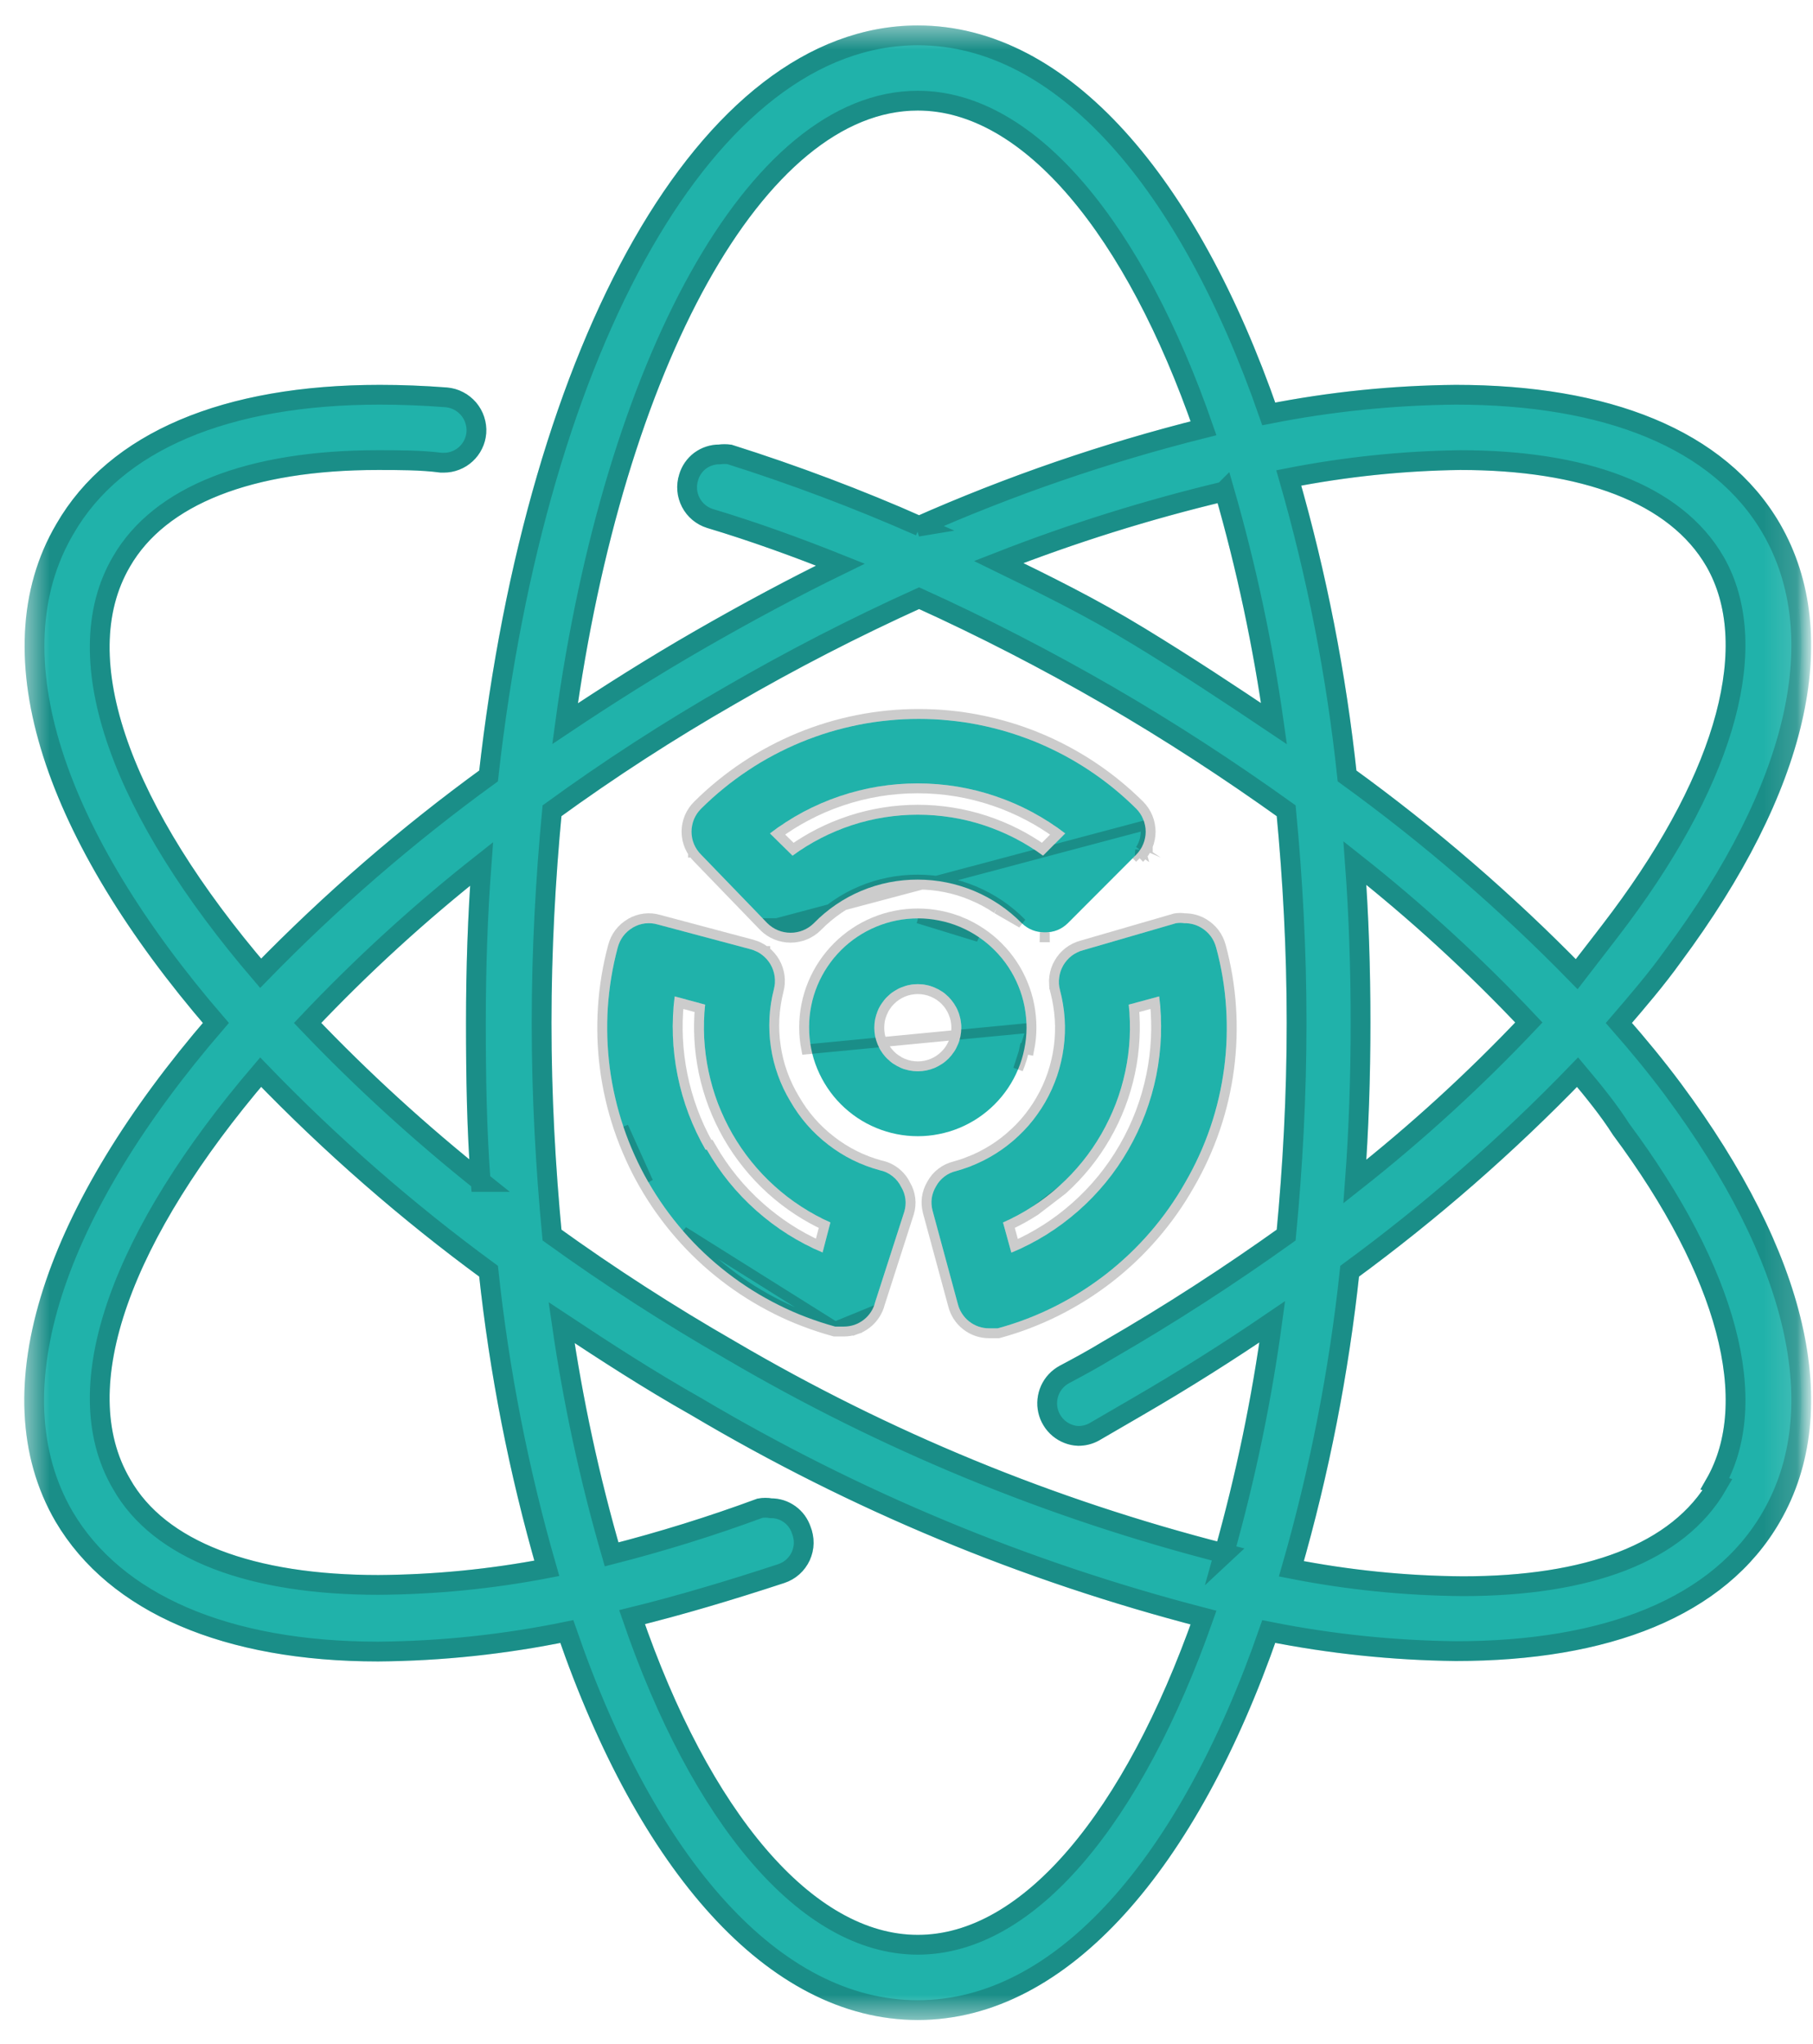 <svg width="55" height="62" viewBox="0 0 55 62" fill="none" xmlns="http://www.w3.org/2000/svg">
<path d="M31.142 31.172C31.142 30.955 31.121 30.74 31.08 30.527C31.039 30.313 30.977 30.107 30.894 29.905C30.812 29.705 30.711 29.514 30.592 29.333C30.471 29.151 30.335 28.984 30.183 28.831C30.03 28.676 29.864 28.538 29.684 28.418C29.505 28.297 29.314 28.194 29.114 28.11C28.914 28.026 28.708 27.963 28.495 27.921C28.283 27.878 28.068 27.855 27.852 27.855C27.635 27.855 27.42 27.875 27.207 27.917C26.994 27.959 26.788 28.021 26.588 28.104C26.387 28.186 26.196 28.288 26.016 28.408C25.836 28.528 25.669 28.664 25.515 28.818C25.362 28.971 25.224 29.138 25.104 29.318C24.983 29.498 24.881 29.688 24.797 29.89C24.714 30.09 24.651 30.296 24.609 30.509C24.566 30.722 24.545 30.937 24.545 31.154C24.544 31.371 24.565 31.586 24.607 31.799C24.648 32.012 24.711 32.219 24.794 32.419C24.877 32.62 24.979 32.811 25.099 32.991C25.219 33.172 25.355 33.339 25.509 33.493C25.662 33.646 25.829 33.783 26.009 33.905C26.189 34.025 26.379 34.127 26.58 34.21C26.78 34.293 26.986 34.356 27.198 34.398C27.412 34.441 27.626 34.462 27.843 34.462C28.059 34.462 28.273 34.441 28.484 34.398C28.697 34.357 28.902 34.294 29.102 34.212C29.301 34.129 29.492 34.028 29.671 33.908C29.851 33.788 30.017 33.652 30.17 33.499C30.323 33.347 30.46 33.18 30.581 33C30.701 32.821 30.803 32.632 30.886 32.432C30.97 32.232 31.033 32.027 31.075 31.814C31.119 31.602 31.141 31.388 31.142 31.172ZM27.843 29.85C27.929 29.85 28.015 29.858 28.1 29.876C28.186 29.892 28.267 29.918 28.347 29.951C28.427 29.984 28.503 30.025 28.576 30.073C28.648 30.121 28.714 30.176 28.776 30.237C28.837 30.299 28.891 30.366 28.94 30.438C28.988 30.51 29.028 30.585 29.061 30.666C29.095 30.746 29.119 30.829 29.137 30.914C29.153 30.999 29.162 31.085 29.162 31.172C29.162 31.258 29.153 31.345 29.137 31.429C29.119 31.515 29.095 31.598 29.061 31.677C29.028 31.757 28.988 31.834 28.94 31.905C28.891 31.978 28.837 32.044 28.776 32.106C28.714 32.167 28.648 32.222 28.576 32.27C28.503 32.318 28.427 32.359 28.347 32.393C28.267 32.426 28.186 32.45 28.1 32.468C28.015 32.484 27.929 32.493 27.843 32.493C27.756 32.493 27.67 32.484 27.585 32.468C27.501 32.45 27.418 32.426 27.338 32.393C27.258 32.359 27.182 32.318 27.11 32.27C27.037 32.222 26.971 32.167 26.91 32.106C26.848 32.044 26.794 31.978 26.746 31.905C26.697 31.834 26.657 31.757 26.624 31.677C26.591 31.598 26.566 31.515 26.548 31.429C26.532 31.345 26.524 31.258 26.524 31.172C26.524 31.085 26.532 30.999 26.548 30.914C26.566 30.829 26.591 30.746 26.624 30.666C26.657 30.585 26.697 30.51 26.746 30.438C26.794 30.366 26.848 30.299 26.91 30.237C26.971 30.176 27.037 30.121 27.11 30.073C27.182 30.025 27.258 29.984 27.338 29.951C27.418 29.918 27.501 29.892 27.585 29.876C27.67 29.858 27.756 29.85 27.843 29.85Z" fill="#20B2AA"/>
<path d="M31.291 31.172V31.172C31.291 31.398 31.267 31.622 31.222 31.844C31.222 31.844 31.222 31.844 31.222 31.844L31.075 31.814C31.033 32.027 30.97 32.232 30.886 32.432L31.291 31.172ZM31.291 31.172C31.291 30.946 31.27 30.721 31.227 30.498C31.184 30.275 31.12 30.059 31.033 29.848C30.948 29.639 30.842 29.439 30.717 29.25L30.717 29.25C30.591 29.061 30.449 28.886 30.289 28.725C30.13 28.564 29.956 28.42 29.767 28.294C29.58 28.167 29.381 28.059 29.172 27.972L29.114 28.11M31.291 31.172L24.46 31.828C24.416 31.606 24.394 31.381 24.395 31.154M24.395 31.154C24.395 30.927 24.417 30.703 24.462 30.48C24.506 30.257 24.572 30.041 24.659 29.832C24.746 29.622 24.853 29.423 24.979 29.235C25.105 29.046 25.249 28.872 25.409 28.712C25.57 28.551 25.745 28.409 25.933 28.283C26.121 28.157 26.32 28.051 26.531 27.965C26.74 27.879 26.955 27.813 27.179 27.77C27.401 27.726 27.626 27.705 27.852 27.706M24.395 31.154C24.395 31.154 24.395 31.154 24.395 31.154L24.545 31.154H24.395C24.395 31.154 24.395 31.154 24.395 31.154ZM27.852 27.706C28.078 27.706 28.303 27.729 28.525 27.774C28.747 27.818 28.963 27.884 29.172 27.972L29.114 28.11M27.852 27.706C27.852 27.706 27.852 27.706 27.852 27.706L27.852 27.855M27.852 27.706C27.852 27.706 27.852 27.706 27.852 27.706V27.855M29.114 28.11C29.314 28.194 29.505 28.297 29.684 28.418L27.852 27.855M29.114 28.11C28.914 28.026 28.708 27.963 28.495 27.921C28.283 27.878 28.068 27.855 27.852 27.855M28.07 30.023L28.07 30.023L28.072 30.023C28.146 30.038 28.218 30.06 28.29 30.09C28.361 30.119 28.428 30.155 28.493 30.197C28.556 30.24 28.615 30.289 28.67 30.343C28.724 30.397 28.772 30.456 28.815 30.521C28.858 30.586 28.894 30.652 28.923 30.723L28.923 30.724C28.952 30.794 28.974 30.867 28.99 30.943C29.004 31.019 29.012 31.095 29.012 31.172C29.012 31.248 29.004 31.325 28.99 31.4C28.974 31.476 28.952 31.55 28.923 31.62C28.893 31.691 28.858 31.759 28.816 31.822C28.772 31.887 28.724 31.945 28.669 32C28.614 32.055 28.556 32.103 28.493 32.145C28.428 32.188 28.36 32.225 28.29 32.254C28.219 32.283 28.147 32.305 28.071 32.321C27.996 32.335 27.919 32.343 27.843 32.343C27.766 32.343 27.689 32.335 27.615 32.321C27.539 32.305 27.466 32.283 27.395 32.254C27.325 32.225 27.257 32.188 27.193 32.145L27.192 32.145C27.129 32.103 27.071 32.055 27.016 32C26.961 31.945 26.913 31.887 26.871 31.823L26.871 31.823L26.87 31.821C26.828 31.758 26.792 31.691 26.762 31.62C26.733 31.55 26.711 31.476 26.695 31.4C26.681 31.325 26.674 31.248 26.674 31.172C26.674 31.095 26.681 31.019 26.695 30.943C26.711 30.867 26.733 30.794 26.762 30.724L26.763 30.723C26.792 30.652 26.827 30.585 26.871 30.521L26.871 30.521C26.913 30.457 26.961 30.398 27.015 30.344C27.071 30.289 27.13 30.24 27.194 30.197C27.257 30.155 27.324 30.119 27.395 30.09C27.467 30.06 27.54 30.038 27.614 30.023L27.614 30.023L27.616 30.023C27.69 30.008 27.766 30 27.843 30C27.919 30 27.996 30.008 28.07 30.023Z" stroke="black" stroke-opacity="0.2" stroke-width="0.3"/>
<mask id="mask0_76_178" style="mask-type:luminance" maskUnits="userSpaceOnUse" x="0" y="0" width="55" height="62">
<path d="M1 0.85H0.85V1V61V61.15H1H54.65H54.8V61V1V0.85H54.65H1Z" fill="white"/>
<path d="M1 0.85H0.85V1V61V61.15H1H54.65H54.8V61V1V0.85H54.65H1Z" stroke="white" stroke-width="0.3"/>
</mask>
<g mask="url(#mask0_76_178)">
<mask id="path-4-outside-1_76_178" maskUnits="userSpaceOnUse" x="0.037" y="0.072" width="55" height="62" fill="black">
<rect fill="white" x="0.037" y="0.072" width="55" height="62"/>
<path d="M49.111 31.027C49.691 30.352 50.246 29.705 50.748 29.005C54.547 23.891 55.615 19.293 53.742 16.042C52.158 13.307 48.715 11.973 44.163 11.973C42.254 11.991 40.364 12.184 38.49 12.554C36.049 5.524 32.223 1.072 27.843 1.072C21.483 1.072 16.285 10.453 14.821 23.535C12.346 25.333 10.042 27.328 7.907 29.52C3.751 24.671 1.943 20.007 3.685 17.033C4.846 15.025 7.577 13.955 11.469 13.955C12.076 13.955 12.788 13.955 13.382 14.034H13.461C13.586 14.035 13.707 14.012 13.822 13.967C13.939 13.922 14.043 13.857 14.135 13.772C14.226 13.687 14.3 13.589 14.354 13.477C14.409 13.365 14.441 13.247 14.451 13.122C14.456 13.058 14.454 12.992 14.446 12.928C14.437 12.864 14.424 12.8 14.403 12.738C14.383 12.676 14.357 12.617 14.325 12.56C14.293 12.504 14.256 12.45 14.214 12.4C14.172 12.352 14.125 12.307 14.074 12.266C14.024 12.225 13.97 12.19 13.912 12.161C13.854 12.13 13.794 12.106 13.732 12.088C13.669 12.07 13.605 12.058 13.54 12.052C12.845 11.999 12.173 11.973 11.522 11.973C6.851 11.973 3.5 13.387 1.97 16.042C-0.273 19.848 1.692 25.398 6.548 31.027C1.692 36.655 -0.273 42.192 1.943 45.997C3.5 48.64 6.878 50.093 11.469 50.093C13.398 50.078 15.306 49.874 17.195 49.486C19.636 56.568 23.476 60.968 27.843 60.968C32.21 60.968 36.049 56.514 38.49 49.486C40.363 49.86 42.254 50.057 44.163 50.08C48.715 50.08 52.158 48.758 53.742 45.997C55.615 42.746 54.547 38.148 50.748 33.035C50.246 32.361 49.691 31.687 49.111 31.027ZM18.554 47.146C17.885 44.839 17.38 42.495 17.037 40.117C18.357 40.99 19.676 41.848 21.127 42.667C25.954 45.527 31.082 47.658 36.511 49.063C34.387 55.088 31.233 58.986 27.843 58.986C24.452 58.986 21.246 55.088 19.174 49.049C20.625 48.692 22.13 48.244 23.7 47.728C23.764 47.707 23.827 47.679 23.886 47.645C23.944 47.611 24 47.572 24.051 47.526C24.102 47.481 24.148 47.43 24.188 47.375C24.228 47.321 24.263 47.262 24.292 47.2C24.32 47.138 24.341 47.074 24.357 47.007C24.373 46.94 24.381 46.873 24.382 46.805C24.383 46.736 24.377 46.669 24.364 46.602C24.352 46.535 24.333 46.47 24.307 46.406C24.274 46.31 24.228 46.22 24.168 46.138C24.107 46.056 24.035 45.985 23.953 45.926C23.869 45.866 23.779 45.821 23.683 45.79C23.585 45.76 23.485 45.745 23.383 45.746C23.273 45.726 23.163 45.726 23.054 45.746C21.578 46.291 20.078 46.757 18.554 47.146ZM44.295 13.955C48.029 13.955 50.827 14.959 52.027 17.033C53.452 19.518 52.409 23.455 49.151 27.829C48.728 28.397 48.267 28.978 47.831 29.547C45.68 27.345 43.357 25.34 40.865 23.535C40.539 20.47 39.949 17.458 39.097 14.496C40.814 14.16 42.547 13.979 44.295 13.955ZM41.103 26.177C42.98 27.66 44.739 29.272 46.38 31.013C44.738 32.749 42.979 34.357 41.103 35.836C41.221 34.264 41.274 32.652 41.274 31.013C41.274 29.375 41.221 27.763 41.103 26.177ZM37.145 47.12C31.858 45.768 26.863 43.711 22.156 40.949C20.294 39.88 18.49 38.717 16.746 37.461C16.549 35.386 16.43 33.233 16.43 31.027C16.43 28.82 16.549 26.666 16.746 24.591C18.486 23.327 20.29 22.159 22.156 21.09C24.015 20.011 25.924 19.029 27.882 18.143C29.809 19.016 31.734 20.007 33.609 21.09C35.482 22.173 37.303 23.363 39.018 24.591C39.216 26.666 39.334 28.82 39.334 31.027C39.334 33.233 39.216 35.386 39.018 37.461C37.316 38.677 35.508 39.853 33.609 40.949C33.173 41.214 32.737 41.452 32.289 41.689C32.194 41.741 32.108 41.806 32.035 41.885C31.96 41.964 31.902 42.053 31.857 42.151C31.812 42.251 31.784 42.354 31.773 42.461C31.762 42.57 31.768 42.676 31.792 42.782C31.816 42.888 31.856 42.987 31.913 43.079C31.969 43.172 32.039 43.253 32.121 43.322C32.205 43.392 32.297 43.447 32.398 43.486C32.498 43.526 32.603 43.548 32.712 43.552C32.88 43.552 33.038 43.513 33.186 43.434L34.506 42.667C35.918 41.848 37.276 40.99 38.596 40.091C38.272 42.472 37.783 44.82 37.131 47.133L37.145 47.12ZM37.145 14.892C37.811 17.21 38.312 19.562 38.648 21.949C37.329 21.064 36.01 20.191 34.558 19.306C33.107 18.421 31.734 17.747 30.297 17.047C32.526 16.175 34.803 15.461 37.131 14.906L37.145 14.892ZM27.909 15.963C26.022 15.131 24.095 14.404 22.13 13.783C22.029 13.77 21.928 13.77 21.827 13.783C21.721 13.782 21.618 13.798 21.517 13.831C21.417 13.863 21.325 13.912 21.239 13.974C21.155 14.038 21.083 14.113 21.023 14.2C20.963 14.287 20.919 14.381 20.89 14.483C20.87 14.545 20.857 14.608 20.85 14.674C20.843 14.738 20.842 14.802 20.848 14.868C20.853 14.932 20.865 14.995 20.884 15.058C20.902 15.12 20.926 15.181 20.956 15.238C20.986 15.296 21.021 15.35 21.062 15.401C21.103 15.451 21.148 15.498 21.198 15.54C21.248 15.581 21.301 15.618 21.358 15.649C21.415 15.68 21.474 15.706 21.536 15.725C22.855 16.121 24.175 16.598 25.494 17.126C24.082 17.813 22.658 18.579 21.233 19.398C19.807 20.218 18.449 21.077 17.142 21.949C18.621 11.074 22.934 3.053 27.843 3.053C31.26 3.053 34.44 7.018 36.511 12.99C33.531 13.736 30.638 14.732 27.83 15.976L27.909 15.963ZM52.106 45.032C50.906 47.12 48.148 48.111 44.375 48.111C42.626 48.098 40.892 47.921 39.176 47.583C40.027 44.626 40.616 41.617 40.944 38.557C43.42 36.741 45.724 34.728 47.858 32.519C48.346 33.101 48.808 33.669 49.177 34.25C52.409 38.598 53.452 42.522 52.027 45.006L52.106 45.032ZM3.685 45.006C1.943 42.033 3.751 37.382 7.907 32.519C10.04 34.729 12.344 36.742 14.821 38.557C15.148 41.613 15.737 44.617 16.588 47.569C14.902 47.893 13.199 48.06 11.482 48.072C7.643 48.072 4.833 47.041 3.685 45.006ZM14.609 35.85C12.74 34.362 10.98 32.755 9.331 31.027C10.974 29.29 12.733 27.683 14.609 26.204C14.491 27.763 14.437 29.375 14.437 31.027C14.437 32.678 14.464 34.277 14.583 35.85H14.609Z"/>
</mask>
<path d="M49.111 31.027C49.691 30.352 50.246 29.705 50.748 29.005C54.547 23.891 55.615 19.293 53.742 16.042C52.158 13.307 48.715 11.973 44.163 11.973C42.254 11.991 40.364 12.184 38.49 12.554C36.049 5.524 32.223 1.072 27.843 1.072C21.483 1.072 16.285 10.453 14.821 23.535C12.346 25.333 10.042 27.328 7.907 29.52C3.751 24.671 1.943 20.007 3.685 17.033C4.846 15.025 7.577 13.955 11.469 13.955C12.076 13.955 12.788 13.955 13.382 14.034H13.461C13.586 14.035 13.707 14.012 13.822 13.967C13.939 13.922 14.043 13.857 14.135 13.772C14.226 13.687 14.3 13.589 14.354 13.477C14.409 13.365 14.441 13.247 14.451 13.122C14.456 13.058 14.454 12.992 14.446 12.928C14.437 12.864 14.424 12.8 14.403 12.738C14.383 12.676 14.357 12.617 14.325 12.56C14.293 12.504 14.256 12.45 14.214 12.4C14.172 12.352 14.125 12.307 14.074 12.266C14.024 12.225 13.97 12.19 13.912 12.161C13.854 12.13 13.794 12.106 13.732 12.088C13.669 12.07 13.605 12.058 13.54 12.052C12.845 11.999 12.173 11.973 11.522 11.973C6.851 11.973 3.5 13.387 1.97 16.042C-0.273 19.848 1.692 25.398 6.548 31.027C1.692 36.655 -0.273 42.192 1.943 45.997C3.5 48.64 6.878 50.093 11.469 50.093C13.398 50.078 15.306 49.874 17.195 49.486C19.636 56.568 23.476 60.968 27.843 60.968C32.21 60.968 36.049 56.514 38.49 49.486C40.363 49.86 42.254 50.057 44.163 50.08C48.715 50.08 52.158 48.758 53.742 45.997C55.615 42.746 54.547 38.148 50.748 33.035C50.246 32.361 49.691 31.687 49.111 31.027ZM18.554 47.146C17.885 44.839 17.38 42.495 17.037 40.117C18.357 40.99 19.676 41.848 21.127 42.667C25.954 45.527 31.082 47.658 36.511 49.063C34.387 55.088 31.233 58.986 27.843 58.986C24.452 58.986 21.246 55.088 19.174 49.049C20.625 48.692 22.13 48.244 23.7 47.728C23.764 47.707 23.827 47.679 23.886 47.645C23.944 47.611 24 47.572 24.051 47.526C24.102 47.481 24.148 47.43 24.188 47.375C24.228 47.321 24.263 47.262 24.292 47.2C24.32 47.138 24.341 47.074 24.357 47.007C24.373 46.94 24.381 46.873 24.382 46.805C24.383 46.736 24.377 46.669 24.364 46.602C24.352 46.535 24.333 46.47 24.307 46.406C24.274 46.31 24.228 46.22 24.168 46.138C24.107 46.056 24.035 45.985 23.953 45.926C23.869 45.866 23.779 45.821 23.683 45.79C23.585 45.76 23.485 45.745 23.383 45.746C23.273 45.726 23.163 45.726 23.054 45.746C21.578 46.291 20.078 46.757 18.554 47.146ZM44.295 13.955C48.029 13.955 50.827 14.959 52.027 17.033C53.452 19.518 52.409 23.455 49.151 27.829C48.728 28.397 48.267 28.978 47.831 29.547C45.68 27.345 43.357 25.34 40.865 23.535C40.539 20.47 39.949 17.458 39.097 14.496C40.814 14.16 42.547 13.979 44.295 13.955ZM41.103 26.177C42.98 27.66 44.739 29.272 46.38 31.013C44.738 32.749 42.979 34.357 41.103 35.836C41.221 34.264 41.274 32.652 41.274 31.013C41.274 29.375 41.221 27.763 41.103 26.177ZM37.145 47.12C31.858 45.768 26.863 43.711 22.156 40.949C20.294 39.88 18.49 38.717 16.746 37.461C16.549 35.386 16.43 33.233 16.43 31.027C16.43 28.82 16.549 26.666 16.746 24.591C18.486 23.327 20.29 22.159 22.156 21.09C24.015 20.011 25.924 19.029 27.882 18.143C29.809 19.016 31.734 20.007 33.609 21.09C35.482 22.173 37.303 23.363 39.018 24.591C39.216 26.666 39.334 28.82 39.334 31.027C39.334 33.233 39.216 35.386 39.018 37.461C37.316 38.677 35.508 39.853 33.609 40.949C33.173 41.214 32.737 41.452 32.289 41.689C32.194 41.741 32.108 41.806 32.035 41.885C31.96 41.964 31.902 42.053 31.857 42.151C31.812 42.251 31.784 42.354 31.773 42.461C31.762 42.57 31.768 42.676 31.792 42.782C31.816 42.888 31.856 42.987 31.913 43.079C31.969 43.172 32.039 43.253 32.121 43.322C32.205 43.392 32.297 43.447 32.398 43.486C32.498 43.526 32.603 43.548 32.712 43.552C32.88 43.552 33.038 43.513 33.186 43.434L34.506 42.667C35.918 41.848 37.276 40.99 38.596 40.091C38.272 42.472 37.783 44.82 37.131 47.133L37.145 47.12ZM37.145 14.892C37.811 17.21 38.312 19.562 38.648 21.949C37.329 21.064 36.01 20.191 34.558 19.306C33.107 18.421 31.734 17.747 30.297 17.047C32.526 16.175 34.803 15.461 37.131 14.906L37.145 14.892ZM27.909 15.963C26.022 15.131 24.095 14.404 22.13 13.783C22.029 13.77 21.928 13.77 21.827 13.783C21.721 13.782 21.618 13.798 21.517 13.831C21.417 13.863 21.325 13.912 21.239 13.974C21.155 14.038 21.083 14.113 21.023 14.2C20.963 14.287 20.919 14.381 20.89 14.483C20.87 14.545 20.857 14.608 20.85 14.674C20.843 14.738 20.842 14.802 20.848 14.868C20.853 14.932 20.865 14.995 20.884 15.058C20.902 15.12 20.926 15.181 20.956 15.238C20.986 15.296 21.021 15.35 21.062 15.401C21.103 15.451 21.148 15.498 21.198 15.54C21.248 15.581 21.301 15.618 21.358 15.649C21.415 15.68 21.474 15.706 21.536 15.725C22.855 16.121 24.175 16.598 25.494 17.126C24.082 17.813 22.658 18.579 21.233 19.398C19.807 20.218 18.449 21.077 17.142 21.949C18.621 11.074 22.934 3.053 27.843 3.053C31.26 3.053 34.44 7.018 36.511 12.99C33.531 13.736 30.638 14.732 27.83 15.976L27.909 15.963ZM52.106 45.032C50.906 47.12 48.148 48.111 44.375 48.111C42.626 48.098 40.892 47.921 39.176 47.583C40.027 44.626 40.616 41.617 40.944 38.557C43.42 36.741 45.724 34.728 47.858 32.519C48.346 33.101 48.808 33.669 49.177 34.25C52.409 38.598 53.452 42.522 52.027 45.006L52.106 45.032ZM3.685 45.006C1.943 42.033 3.751 37.382 7.907 32.519C10.04 34.729 12.344 36.742 14.821 38.557C15.148 41.613 15.737 44.617 16.588 47.569C14.902 47.893 13.199 48.06 11.482 48.072C7.643 48.072 4.833 47.041 3.685 45.006ZM14.609 35.85C12.74 34.362 10.98 32.755 9.331 31.027C10.974 29.29 12.733 27.683 14.609 26.204C14.491 27.763 14.437 29.375 14.437 31.027C14.437 32.678 14.464 34.277 14.583 35.85H14.609Z" fill="#20B2AA"/>
<path d="M49.111 31.027C49.691 30.352 50.246 29.705 50.748 29.005C54.547 23.891 55.615 19.293 53.742 16.042C52.158 13.307 48.715 11.973 44.163 11.973C42.254 11.991 40.364 12.184 38.49 12.554C36.049 5.524 32.223 1.072 27.843 1.072C21.483 1.072 16.285 10.453 14.821 23.535C12.346 25.333 10.042 27.328 7.907 29.52C3.751 24.671 1.943 20.007 3.685 17.033C4.846 15.025 7.577 13.955 11.469 13.955C12.076 13.955 12.788 13.955 13.382 14.034H13.461C13.586 14.035 13.707 14.012 13.822 13.967C13.939 13.922 14.043 13.857 14.135 13.772C14.226 13.687 14.3 13.589 14.354 13.477C14.409 13.365 14.441 13.247 14.451 13.122C14.456 13.058 14.454 12.992 14.446 12.928C14.437 12.864 14.424 12.8 14.403 12.738C14.383 12.676 14.357 12.617 14.325 12.56C14.293 12.504 14.256 12.45 14.214 12.4C14.172 12.352 14.125 12.307 14.074 12.266C14.024 12.225 13.97 12.19 13.912 12.161C13.854 12.13 13.794 12.106 13.732 12.088C13.669 12.07 13.605 12.058 13.54 12.052C12.845 11.999 12.173 11.973 11.522 11.973C6.851 11.973 3.5 13.387 1.97 16.042C-0.273 19.848 1.692 25.398 6.548 31.027C1.692 36.655 -0.273 42.192 1.943 45.997C3.5 48.64 6.878 50.093 11.469 50.093C13.398 50.078 15.306 49.874 17.195 49.486C19.636 56.568 23.476 60.968 27.843 60.968C32.21 60.968 36.049 56.514 38.49 49.486C40.363 49.86 42.254 50.057 44.163 50.08C48.715 50.08 52.158 48.758 53.742 45.997C55.615 42.746 54.547 38.148 50.748 33.035C50.246 32.361 49.691 31.687 49.111 31.027ZM18.554 47.146C17.885 44.839 17.38 42.495 17.037 40.117C18.357 40.99 19.676 41.848 21.127 42.667C25.954 45.527 31.082 47.658 36.511 49.063C34.387 55.088 31.233 58.986 27.843 58.986C24.452 58.986 21.246 55.088 19.174 49.049C20.625 48.692 22.13 48.244 23.7 47.728C23.764 47.707 23.827 47.679 23.886 47.645C23.944 47.611 24 47.572 24.051 47.526C24.102 47.481 24.148 47.43 24.188 47.375C24.228 47.321 24.263 47.262 24.292 47.2C24.32 47.138 24.341 47.074 24.357 47.007C24.373 46.94 24.381 46.873 24.382 46.805C24.383 46.736 24.377 46.669 24.364 46.602C24.352 46.535 24.333 46.47 24.307 46.406C24.274 46.31 24.228 46.22 24.168 46.138C24.107 46.056 24.035 45.985 23.953 45.926C23.869 45.866 23.779 45.821 23.683 45.79C23.585 45.76 23.485 45.745 23.383 45.746C23.273 45.726 23.163 45.726 23.054 45.746C21.578 46.291 20.078 46.757 18.554 47.146ZM44.295 13.955C48.029 13.955 50.827 14.959 52.027 17.033C53.452 19.518 52.409 23.455 49.151 27.829C48.728 28.397 48.267 28.978 47.831 29.547C45.68 27.345 43.357 25.34 40.865 23.535C40.539 20.47 39.949 17.458 39.097 14.496C40.814 14.16 42.547 13.979 44.295 13.955ZM41.103 26.177C42.98 27.66 44.739 29.272 46.38 31.013C44.738 32.749 42.979 34.357 41.103 35.836C41.221 34.264 41.274 32.652 41.274 31.013C41.274 29.375 41.221 27.763 41.103 26.177ZM37.145 47.12C31.858 45.768 26.863 43.711 22.156 40.949C20.294 39.88 18.49 38.717 16.746 37.461C16.549 35.386 16.43 33.233 16.43 31.027C16.43 28.82 16.549 26.666 16.746 24.591C18.486 23.327 20.29 22.159 22.156 21.09C24.015 20.011 25.924 19.029 27.882 18.143C29.809 19.016 31.734 20.007 33.609 21.09C35.482 22.173 37.303 23.363 39.018 24.591C39.216 26.666 39.334 28.82 39.334 31.027C39.334 33.233 39.216 35.386 39.018 37.461C37.316 38.677 35.508 39.853 33.609 40.949C33.173 41.214 32.737 41.452 32.289 41.689C32.194 41.741 32.108 41.806 32.035 41.885C31.96 41.964 31.902 42.053 31.857 42.151C31.812 42.251 31.784 42.354 31.773 42.461C31.762 42.57 31.768 42.676 31.792 42.782C31.816 42.888 31.856 42.987 31.913 43.079C31.969 43.172 32.039 43.253 32.121 43.322C32.205 43.392 32.297 43.447 32.398 43.486C32.498 43.526 32.603 43.548 32.712 43.552C32.88 43.552 33.038 43.513 33.186 43.434L34.506 42.667C35.918 41.848 37.276 40.99 38.596 40.091C38.272 42.472 37.783 44.82 37.131 47.133L37.145 47.12ZM37.145 14.892C37.811 17.21 38.312 19.562 38.648 21.949C37.329 21.064 36.01 20.191 34.558 19.306C33.107 18.421 31.734 17.747 30.297 17.047C32.526 16.175 34.803 15.461 37.131 14.906L37.145 14.892ZM27.909 15.963C26.022 15.131 24.095 14.404 22.13 13.783C22.029 13.77 21.928 13.77 21.827 13.783C21.721 13.782 21.618 13.798 21.517 13.831C21.417 13.863 21.325 13.912 21.239 13.974C21.155 14.038 21.083 14.113 21.023 14.2C20.963 14.287 20.919 14.381 20.89 14.483C20.87 14.545 20.857 14.608 20.85 14.674C20.843 14.738 20.842 14.802 20.848 14.868C20.853 14.932 20.865 14.995 20.884 15.058C20.902 15.12 20.926 15.181 20.956 15.238C20.986 15.296 21.021 15.35 21.062 15.401C21.103 15.451 21.148 15.498 21.198 15.54C21.248 15.581 21.301 15.618 21.358 15.649C21.415 15.68 21.474 15.706 21.536 15.725C22.855 16.121 24.175 16.598 25.494 17.126C24.082 17.813 22.658 18.579 21.233 19.398C19.807 20.218 18.449 21.077 17.142 21.949C18.621 11.074 22.934 3.053 27.843 3.053C31.26 3.053 34.44 7.018 36.511 12.99C33.531 13.736 30.638 14.732 27.83 15.976L27.909 15.963ZM52.106 45.032C50.906 47.12 48.148 48.111 44.375 48.111C42.626 48.098 40.892 47.921 39.176 47.583C40.027 44.626 40.616 41.617 40.944 38.557C43.42 36.741 45.724 34.728 47.858 32.519C48.346 33.101 48.808 33.669 49.177 34.25C52.409 38.598 53.452 42.522 52.027 45.006L52.106 45.032ZM3.685 45.006C1.943 42.033 3.751 37.382 7.907 32.519C10.04 34.729 12.344 36.742 14.821 38.557C15.148 41.613 15.737 44.617 16.588 47.569C14.902 47.893 13.199 48.06 11.482 48.072C7.643 48.072 4.833 47.041 3.685 45.006ZM14.609 35.85C12.74 34.362 10.98 32.755 9.331 31.027C10.974 29.29 12.733 27.683 14.609 26.204C14.491 27.763 14.437 29.375 14.437 31.027C14.437 32.678 14.464 34.277 14.583 35.85H14.609Z" stroke="#20B2AA" stroke-width="0.6" mask="url(#path-4-outside-1_76_178)"/>
<path d="M49.111 31.027C49.691 30.352 50.246 29.705 50.748 29.005C54.547 23.891 55.615 19.293 53.742 16.042C52.158 13.307 48.715 11.973 44.163 11.973C42.254 11.991 40.364 12.184 38.49 12.554C36.049 5.524 32.223 1.072 27.843 1.072C21.483 1.072 16.285 10.453 14.821 23.535C12.346 25.333 10.042 27.328 7.907 29.52C3.751 24.671 1.943 20.007 3.685 17.033C4.846 15.025 7.577 13.955 11.469 13.955C12.076 13.955 12.788 13.955 13.382 14.034H13.461C13.586 14.035 13.707 14.012 13.822 13.967C13.939 13.922 14.043 13.857 14.135 13.772C14.226 13.687 14.3 13.589 14.354 13.477C14.409 13.365 14.441 13.247 14.451 13.122C14.456 13.058 14.454 12.992 14.446 12.928C14.437 12.864 14.424 12.8 14.403 12.738C14.383 12.676 14.357 12.617 14.325 12.56C14.293 12.504 14.256 12.45 14.214 12.4C14.172 12.352 14.125 12.307 14.074 12.266C14.024 12.225 13.97 12.19 13.912 12.161C13.854 12.13 13.794 12.106 13.732 12.088C13.669 12.07 13.605 12.058 13.54 12.052C12.845 11.999 12.173 11.973 11.522 11.973C6.851 11.973 3.5 13.387 1.97 16.042C-0.273 19.848 1.692 25.398 6.548 31.027C1.692 36.655 -0.273 42.192 1.943 45.997C3.5 48.64 6.878 50.093 11.469 50.093C13.398 50.078 15.306 49.874 17.195 49.486C19.636 56.568 23.476 60.968 27.843 60.968C32.21 60.968 36.049 56.514 38.49 49.486C40.363 49.86 42.254 50.057 44.163 50.08C48.715 50.08 52.158 48.758 53.742 45.997C55.615 42.746 54.547 38.148 50.748 33.035C50.246 32.361 49.691 31.687 49.111 31.027ZM18.554 47.146C17.885 44.839 17.38 42.495 17.037 40.117C18.357 40.99 19.676 41.848 21.127 42.667C25.954 45.527 31.082 47.658 36.511 49.063C34.387 55.088 31.233 58.986 27.843 58.986C24.452 58.986 21.246 55.088 19.174 49.049C20.625 48.692 22.13 48.244 23.7 47.728C23.764 47.707 23.827 47.679 23.886 47.645C23.944 47.611 24 47.572 24.051 47.526C24.102 47.481 24.148 47.43 24.188 47.375C24.228 47.321 24.263 47.262 24.292 47.2C24.32 47.138 24.341 47.074 24.357 47.007C24.373 46.94 24.381 46.873 24.382 46.805C24.383 46.736 24.377 46.669 24.364 46.602C24.352 46.535 24.333 46.47 24.307 46.406C24.274 46.31 24.228 46.22 24.168 46.138C24.107 46.056 24.035 45.985 23.953 45.926C23.869 45.866 23.779 45.821 23.683 45.79C23.585 45.76 23.485 45.745 23.383 45.746C23.273 45.726 23.163 45.726 23.054 45.746C21.578 46.291 20.078 46.757 18.554 47.146ZM44.295 13.955C48.029 13.955 50.827 14.959 52.027 17.033C53.452 19.518 52.409 23.455 49.151 27.829C48.728 28.397 48.267 28.978 47.831 29.547C45.68 27.345 43.357 25.34 40.865 23.535C40.539 20.47 39.949 17.458 39.097 14.496C40.814 14.16 42.547 13.979 44.295 13.955ZM41.103 26.177C42.98 27.66 44.739 29.272 46.38 31.013C44.738 32.749 42.979 34.357 41.103 35.836C41.221 34.264 41.274 32.652 41.274 31.013C41.274 29.375 41.221 27.763 41.103 26.177ZM37.145 47.12C31.858 45.768 26.863 43.711 22.156 40.949C20.294 39.88 18.49 38.717 16.746 37.461C16.549 35.386 16.43 33.233 16.43 31.027C16.43 28.82 16.549 26.666 16.746 24.591C18.486 23.327 20.29 22.159 22.156 21.09C24.015 20.011 25.924 19.029 27.882 18.143C29.809 19.016 31.734 20.007 33.609 21.09C35.482 22.173 37.303 23.363 39.018 24.591C39.216 26.666 39.334 28.82 39.334 31.027C39.334 33.233 39.216 35.386 39.018 37.461C37.316 38.677 35.508 39.853 33.609 40.949C33.173 41.214 32.737 41.452 32.289 41.689C32.194 41.741 32.108 41.806 32.035 41.885C31.96 41.964 31.902 42.053 31.857 42.151C31.812 42.251 31.784 42.354 31.773 42.461C31.762 42.57 31.768 42.676 31.792 42.782C31.816 42.888 31.856 42.987 31.913 43.079C31.969 43.172 32.039 43.253 32.121 43.322C32.205 43.392 32.297 43.447 32.398 43.486C32.498 43.526 32.603 43.548 32.712 43.552C32.88 43.552 33.038 43.513 33.186 43.434L34.506 42.667C35.918 41.848 37.276 40.99 38.596 40.091C38.272 42.472 37.783 44.82 37.131 47.133L37.145 47.12ZM37.145 14.892C37.811 17.21 38.312 19.562 38.648 21.949C37.329 21.064 36.01 20.191 34.558 19.306C33.107 18.421 31.734 17.747 30.297 17.047C32.526 16.175 34.803 15.461 37.131 14.906L37.145 14.892ZM27.909 15.963C26.022 15.131 24.095 14.404 22.13 13.783C22.029 13.77 21.928 13.77 21.827 13.783C21.721 13.782 21.618 13.798 21.517 13.831C21.417 13.863 21.325 13.912 21.239 13.974C21.155 14.038 21.083 14.113 21.023 14.2C20.963 14.287 20.919 14.381 20.89 14.483C20.87 14.545 20.857 14.608 20.85 14.674C20.843 14.738 20.842 14.802 20.848 14.868C20.853 14.932 20.865 14.995 20.884 15.058C20.902 15.12 20.926 15.181 20.956 15.238C20.986 15.296 21.021 15.35 21.062 15.401C21.103 15.451 21.148 15.498 21.198 15.54C21.248 15.581 21.301 15.618 21.358 15.649C21.415 15.68 21.474 15.706 21.536 15.725C22.855 16.121 24.175 16.598 25.494 17.126C24.082 17.813 22.658 18.579 21.233 19.398C19.807 20.218 18.449 21.077 17.142 21.949C18.621 11.074 22.934 3.053 27.843 3.053C31.26 3.053 34.44 7.018 36.511 12.99C33.531 13.736 30.638 14.732 27.83 15.976L27.909 15.963ZM52.106 45.032C50.906 47.12 48.148 48.111 44.375 48.111C42.626 48.098 40.892 47.921 39.176 47.583C40.027 44.626 40.616 41.617 40.944 38.557C43.42 36.741 45.724 34.728 47.858 32.519C48.346 33.101 48.808 33.669 49.177 34.25C52.409 38.598 53.452 42.522 52.027 45.006L52.106 45.032ZM3.685 45.006C1.943 42.033 3.751 37.382 7.907 32.519C10.04 34.729 12.344 36.742 14.821 38.557C15.148 41.613 15.737 44.617 16.588 47.569C14.902 47.893 13.199 48.06 11.482 48.072C7.643 48.072 4.833 47.041 3.685 45.006ZM14.609 35.85C12.74 34.362 10.98 32.755 9.331 31.027C10.974 29.29 12.733 27.683 14.609 26.204C14.491 27.763 14.437 29.375 14.437 31.027C14.437 32.678 14.464 34.277 14.583 35.85H14.609Z" stroke="black" stroke-opacity="0.2" stroke-width="0.6" mask="url(#path-4-outside-1_76_178)"/>
</g>
<path d="M26.682 35.492C26.111 35.338 25.591 35.079 25.123 34.717C24.654 34.356 24.272 33.918 23.977 33.405C23.825 33.153 23.699 32.888 23.599 32.61C23.5 32.333 23.428 32.049 23.386 31.757C23.342 31.466 23.329 31.173 23.343 30.879C23.359 30.584 23.403 30.294 23.476 30.009C23.492 29.946 23.503 29.882 23.508 29.817C23.512 29.752 23.51 29.687 23.501 29.622C23.493 29.558 23.478 29.494 23.457 29.433C23.437 29.371 23.41 29.312 23.377 29.255C23.345 29.199 23.307 29.147 23.264 29.097C23.222 29.049 23.174 29.005 23.123 28.965C23.071 28.924 23.016 28.89 22.958 28.862C22.899 28.833 22.839 28.811 22.776 28.793L19.952 28.04C19.826 28.003 19.698 27.992 19.567 28.008C19.437 28.024 19.314 28.066 19.201 28.132C18.965 28.273 18.811 28.475 18.739 28.741C18.66 29.037 18.595 29.336 18.545 29.64C18.495 29.942 18.46 30.246 18.439 30.552C18.419 30.859 18.415 31.166 18.424 31.473C18.434 31.779 18.459 32.085 18.498 32.389C18.538 32.693 18.593 32.995 18.662 33.293C18.731 33.592 18.814 33.887 18.913 34.178C19.011 34.469 19.123 34.754 19.249 35.033C19.375 35.314 19.514 35.587 19.667 35.852C19.82 36.119 19.985 36.376 20.163 36.626C20.341 36.876 20.531 37.117 20.732 37.348C20.933 37.58 21.145 37.8 21.369 38.011C21.592 38.221 21.825 38.42 22.067 38.607C22.31 38.795 22.561 38.97 22.82 39.133C23.08 39.296 23.347 39.445 23.622 39.582C23.896 39.719 24.176 39.843 24.463 39.951C24.75 40.06 25.04 40.155 25.336 40.236H25.6C25.709 40.236 25.815 40.218 25.918 40.184C26.022 40.148 26.116 40.097 26.202 40.03C26.288 39.963 26.361 39.884 26.421 39.792C26.48 39.701 26.524 39.602 26.549 39.496L27.434 36.748C27.471 36.623 27.482 36.497 27.467 36.368C27.45 36.239 27.409 36.119 27.342 36.008C27.278 35.874 27.188 35.763 27.072 35.672C26.956 35.581 26.826 35.521 26.682 35.492ZM21.404 34.872C20.999 34.168 20.716 33.418 20.556 32.622C20.396 31.826 20.366 31.026 20.467 30.221L21.391 30.471C21.355 30.81 21.346 31.149 21.363 31.489C21.381 31.828 21.425 32.165 21.495 32.497C21.566 32.831 21.661 33.156 21.782 33.474C21.905 33.791 22.05 34.098 22.219 34.393C22.389 34.688 22.58 34.967 22.794 35.232C23.008 35.497 23.24 35.743 23.493 35.971C23.745 36.199 24.013 36.406 24.298 36.591C24.583 36.777 24.88 36.939 25.191 37.078L24.954 37.989C24.214 37.676 23.544 37.252 22.943 36.718C22.342 36.185 21.843 35.569 21.443 34.872H21.404Z" fill="#20B2AA"/>
<path d="M25.918 40.184L25.966 40.326C26.086 40.285 26.195 40.226 26.294 40.148C26.393 40.071 26.477 39.98 26.546 39.874C26.614 39.77 26.664 39.657 26.694 39.537L27.576 36.794L27.576 36.794L27.577 36.791C27.621 36.647 27.634 36.499 27.616 36.35L27.616 36.349C27.597 36.202 27.55 36.064 27.474 35.937C27.401 35.785 27.297 35.658 27.165 35.554L27.165 35.554C27.031 35.45 26.882 35.38 26.716 35.346C26.166 35.197 25.666 34.948 25.215 34.599L25.214 34.598C24.761 34.249 24.392 33.827 24.107 33.33L24.107 33.33L24.105 33.327C23.959 33.084 23.837 32.828 23.74 32.56C23.644 32.291 23.575 32.017 23.534 31.736L23.534 31.735C23.492 31.454 23.479 31.171 23.493 30.887C23.508 30.602 23.551 30.322 23.621 30.047C23.64 29.975 23.652 29.903 23.657 29.828L23.657 29.828L23.658 29.826C23.662 29.752 23.66 29.678 23.65 29.603L23.65 29.603C23.641 29.529 23.624 29.456 23.599 29.385C23.576 29.314 23.545 29.246 23.507 29.18C23.47 29.116 23.427 29.055 23.377 28.999C23.328 28.942 23.273 28.891 23.215 28.846M25.918 40.184L25.966 40.325C25.848 40.366 25.726 40.386 25.6 40.386H25.336H25.316L25.297 40.381C24.996 40.298 24.701 40.202 24.409 40.091C24.118 39.981 23.833 39.856 23.555 39.717C23.276 39.577 23.005 39.425 22.741 39.26L22.741 39.26C22.477 39.095 22.222 38.916 21.976 38.726C21.729 38.535 21.493 38.334 21.266 38.12C21.039 37.906 20.823 37.682 20.619 37.446C20.414 37.212 20.222 36.967 20.041 36.713C19.86 36.459 19.692 36.198 19.537 35.927L19.537 35.927C19.381 35.657 19.24 35.38 19.113 35.095C18.985 34.811 18.871 34.522 18.771 34.227L18.771 34.227C18.671 33.93 18.586 33.631 18.516 33.327C18.446 33.024 18.39 32.718 18.35 32.408C18.309 32.099 18.284 31.788 18.274 31.477L18.274 31.477C18.265 31.166 18.269 30.855 18.29 30.543L18.29 30.543C18.31 30.232 18.346 29.922 18.397 29.615C18.448 29.307 18.514 29.002 18.594 28.702L18.594 28.702L18.594 28.702C18.676 28.398 18.855 28.164 19.124 28.003L19.125 28.003L19.125 28.003C19.256 27.927 19.397 27.878 19.549 27.859C19.7 27.84 19.848 27.853 19.993 27.896L22.815 28.648L22.817 28.649L22.817 28.649C22.886 28.668 22.956 28.693 23.025 28.728C23.091 28.76 23.155 28.799 23.215 28.846M25.918 40.184C25.815 40.218 25.709 40.236 25.6 40.236H25.336M25.918 40.184C26.022 40.148 26.116 40.097 26.202 40.03C26.288 39.963 26.361 39.884 26.421 39.792L25.336 40.236M23.215 28.846C23.215 28.847 23.215 28.847 23.215 28.847L23.123 28.965L23.214 28.846C23.214 28.846 23.215 28.846 23.215 28.846ZM25.336 40.236C25.04 40.155 24.75 40.06 24.463 39.951C24.176 39.843 23.896 39.719 23.622 39.582C23.347 39.445 23.08 39.296 22.82 39.133C22.561 38.97 22.31 38.795 22.067 38.607C21.825 38.42 21.592 38.221 21.369 38.011C21.145 37.8 20.933 37.58 20.732 37.348L25.336 40.236ZM18.913 34.178C19.011 34.469 19.123 34.754 19.249 35.033C19.375 35.314 19.514 35.587 19.667 35.852L18.913 34.178ZM24.853 37.782C24.191 37.482 23.588 37.091 23.043 36.606L23.043 36.606C22.454 36.084 21.965 35.481 21.573 34.797L21.53 34.722H21.491C21.117 34.054 20.854 33.344 20.703 32.593C20.558 31.869 20.522 31.142 20.596 30.411L21.23 30.583C21.203 30.887 21.198 31.192 21.214 31.497L21.214 31.497C21.231 31.844 21.277 32.188 21.348 32.528L21.348 32.529C21.421 32.87 21.518 33.202 21.642 33.527L21.642 33.527C21.767 33.852 21.916 34.166 22.089 34.467L22.089 34.468C22.263 34.769 22.459 35.055 22.678 35.326C22.896 35.597 23.134 35.849 23.392 36.082C23.65 36.315 23.925 36.527 24.216 36.717C24.472 36.884 24.738 37.032 25.014 37.162L24.853 37.782Z" stroke="black" stroke-opacity="0.2" stroke-width="0.3"/>
<path d="M35.957 35.862C36.266 35.329 36.52 34.771 36.719 34.188C36.918 33.604 37.056 33.007 37.137 32.395C37.217 31.784 37.237 31.171 37.196 30.556C37.156 29.94 37.055 29.335 36.894 28.741C36.822 28.475 36.668 28.273 36.432 28.132C36.277 28.043 36.11 27.999 35.93 28.001C35.847 27.988 35.763 27.988 35.679 28.001L32.857 28.82C32.793 28.836 32.733 28.859 32.675 28.889C32.616 28.917 32.562 28.951 32.509 28.991C32.458 29.03 32.411 29.075 32.368 29.124C32.325 29.173 32.288 29.226 32.255 29.282C32.222 29.339 32.196 29.398 32.175 29.459C32.154 29.521 32.14 29.584 32.132 29.649C32.122 29.714 32.12 29.778 32.125 29.844C32.13 29.908 32.14 29.972 32.157 30.035C32.195 30.176 32.225 30.32 32.248 30.464C32.272 30.608 32.288 30.754 32.298 30.9C32.307 31.046 32.309 31.192 32.304 31.339C32.299 31.485 32.287 31.631 32.267 31.776C32.248 31.921 32.222 32.064 32.188 32.207C32.155 32.35 32.116 32.491 32.069 32.629C32.021 32.768 31.968 32.904 31.908 33.037C31.848 33.17 31.781 33.301 31.708 33.428C31.635 33.554 31.556 33.678 31.471 33.796C31.386 33.916 31.296 34.031 31.2 34.141C31.103 34.251 31.002 34.356 30.895 34.456C30.79 34.556 30.678 34.652 30.562 34.741C30.447 34.83 30.327 34.914 30.203 34.992C30.079 35.069 29.952 35.141 29.822 35.206C29.69 35.271 29.557 35.33 29.42 35.383C29.284 35.435 29.145 35.48 29.004 35.519C28.875 35.549 28.757 35.605 28.651 35.685C28.546 35.766 28.46 35.864 28.397 35.981C28.258 36.214 28.223 36.46 28.291 36.721L29.057 39.549C29.083 39.655 29.126 39.753 29.186 39.845C29.245 39.936 29.318 40.016 29.404 40.083C29.49 40.15 29.584 40.201 29.688 40.237C29.791 40.272 29.897 40.289 30.006 40.289H30.27C30.867 40.126 31.441 39.906 31.994 39.629C32.546 39.352 33.066 39.023 33.554 38.644C34.042 38.264 34.489 37.84 34.893 37.372C35.297 36.904 35.652 36.401 35.957 35.862ZM30.679 37.989L30.428 37.078C30.74 36.94 31.039 36.779 31.324 36.594C31.609 36.408 31.879 36.203 32.132 35.975C32.385 35.748 32.619 35.501 32.834 35.236C33.048 34.972 33.24 34.692 33.41 34.397C33.58 34.102 33.726 33.795 33.849 33.477C33.971 33.159 34.066 32.834 34.137 32.5C34.208 32.167 34.252 31.83 34.27 31.49C34.287 31.15 34.278 30.81 34.242 30.471L35.166 30.221C35.266 31.026 35.236 31.826 35.077 32.622C34.916 33.418 34.633 34.168 34.228 34.872C33.827 35.571 33.322 36.188 32.717 36.722C32.111 37.256 31.437 37.679 30.693 37.989H30.679Z" fill="#20B2AA"/>
<path d="M35.006 37.47C35.417 36.995 35.777 36.484 36.087 35.937C36.401 35.396 36.658 34.829 36.861 34.236L36.861 34.236C37.063 33.643 37.204 33.036 37.286 32.415L37.286 32.415C37.367 31.794 37.388 31.171 37.346 30.546C37.305 29.92 37.202 29.306 37.039 28.702C36.957 28.398 36.778 28.164 36.509 28.003L36.509 28.003L36.507 28.002C36.332 27.902 36.143 27.851 35.941 27.851C35.846 27.837 35.751 27.838 35.657 27.852L35.647 27.854L35.638 27.857L32.817 28.675C32.744 28.694 32.675 28.721 32.608 28.754C32.54 28.787 32.478 28.826 32.419 28.871L32.419 28.871L32.418 28.872C32.358 28.918 32.304 28.97 32.255 29.024L32.255 29.024L32.254 29.026C32.206 29.082 32.163 29.143 32.126 29.206L32.126 29.206L32.124 29.208C32.087 29.273 32.057 29.34 32.033 29.411L32.033 29.411L32.032 29.413C32.009 29.483 31.992 29.555 31.983 29.629C31.972 29.705 31.97 29.779 31.975 29.854L31.976 29.854C31.981 29.927 31.992 30.001 32.013 30.074C32.049 30.211 32.078 30.349 32.1 30.488L32.1 30.488L32.1 30.489C32.123 30.627 32.138 30.767 32.148 30.91C32.157 31.05 32.159 31.192 32.154 31.334C32.149 31.476 32.138 31.616 32.119 31.756C32.1 31.897 32.075 32.035 32.043 32.172L32.043 32.172L32.042 32.173C32.01 32.312 31.972 32.447 31.927 32.58C31.881 32.715 31.829 32.846 31.771 32.975C31.713 33.105 31.649 33.23 31.578 33.352L31.578 33.353C31.508 33.475 31.431 33.594 31.349 33.709C31.267 33.825 31.18 33.936 31.087 34.042C30.993 34.149 30.896 34.25 30.793 34.347L30.792 34.347C30.69 34.444 30.582 34.536 30.471 34.622C30.359 34.709 30.243 34.789 30.123 34.865C30.003 34.94 29.881 35.009 29.755 35.072C29.627 35.135 29.498 35.192 29.366 35.242L29.366 35.243C29.236 35.293 29.103 35.336 28.966 35.373C28.818 35.409 28.682 35.474 28.561 35.565L28.56 35.566C28.439 35.658 28.34 35.772 28.267 35.907C28.108 36.173 28.068 36.46 28.146 36.759L28.146 36.759L28.146 36.76L28.912 39.587C28.942 39.709 28.992 39.822 29.06 39.927L29.06 39.928C29.128 40.031 29.212 40.124 29.312 40.201C29.411 40.279 29.521 40.338 29.639 40.379L29.64 40.379C29.759 40.419 29.881 40.439 30.006 40.439H30.27H30.29L30.31 40.434C30.916 40.268 31.5 40.044 32.061 39.763L32.061 39.763C32.622 39.481 33.151 39.148 33.647 38.762C34.142 38.377 34.596 37.946 35.006 37.47ZM35.006 37.47C35.006 37.47 35.006 37.47 35.006 37.47L34.893 37.372L35.006 37.47C35.006 37.47 35.006 37.47 35.006 37.47ZM31.405 36.72L31.405 36.72L32.233 36.086C32.491 35.854 32.73 35.602 32.95 35.331L32.95 35.331C33.169 35.06 33.366 34.774 33.54 34.472C33.714 34.17 33.864 33.856 33.989 33.531C34.114 33.205 34.212 32.872 34.284 32.531C34.356 32.191 34.401 31.846 34.419 31.498C34.435 31.192 34.43 30.887 34.403 30.583L35.036 30.411C35.11 31.142 35.075 31.869 34.929 32.593C34.772 33.373 34.495 34.108 34.098 34.797L34.098 34.797C33.705 35.482 33.21 36.086 32.618 36.609C32.064 37.098 31.451 37.491 30.78 37.789L30.607 37.161C30.883 37.033 31.149 36.886 31.405 36.72Z" stroke="black" stroke-opacity="0.2" stroke-width="0.3"/>
<path d="M23.278 28.001C23.324 28.047 23.375 28.088 23.429 28.124C23.484 28.161 23.541 28.191 23.602 28.216C23.662 28.241 23.725 28.26 23.789 28.272C23.853 28.285 23.918 28.291 23.984 28.291C24.049 28.291 24.113 28.285 24.178 28.272C24.242 28.26 24.305 28.241 24.365 28.216C24.426 28.191 24.483 28.161 24.538 28.124C24.592 28.088 24.643 28.047 24.689 28.001C24.895 27.79 25.118 27.603 25.362 27.437C25.604 27.272 25.861 27.132 26.132 27.019C26.403 26.905 26.683 26.82 26.97 26.763C27.258 26.706 27.549 26.678 27.843 26.679C28.136 26.679 28.426 26.708 28.714 26.766C29.002 26.824 29.281 26.91 29.551 27.023C29.823 27.137 30.079 27.276 30.323 27.44C30.565 27.605 30.79 27.791 30.996 28.001C31.192 28.187 31.425 28.28 31.695 28.278C31.967 28.283 32.2 28.19 32.394 28.001L34.466 25.926C34.512 25.88 34.553 25.83 34.589 25.775C34.625 25.722 34.656 25.665 34.68 25.604C34.705 25.545 34.724 25.482 34.736 25.419C34.749 25.355 34.756 25.291 34.756 25.226C34.756 25.16 34.749 25.096 34.736 25.033C34.724 24.968 34.705 24.907 34.68 24.847C34.656 24.786 34.625 24.729 34.589 24.675C34.553 24.621 34.512 24.571 34.466 24.525C34.249 24.31 34.022 24.106 33.786 23.913C33.55 23.72 33.304 23.539 33.05 23.37C32.795 23.201 32.533 23.044 32.264 22.901C31.994 22.758 31.719 22.628 31.437 22.511C31.154 22.395 30.867 22.293 30.574 22.204C30.282 22.116 29.987 22.043 29.687 21.983C29.388 21.923 29.086 21.879 28.783 21.85C28.479 21.819 28.174 21.805 27.869 21.805C27.564 21.805 27.259 21.819 26.956 21.85C26.652 21.879 26.35 21.923 26.051 21.983C25.752 22.043 25.456 22.116 25.163 22.204C24.871 22.293 24.584 22.395 24.302 22.511C24.02 22.628 23.744 22.758 23.474 22.901C23.204 23.044 22.942 23.201 22.689 23.37C22.434 23.539 22.189 23.72 21.953 23.913C21.715 24.106 21.489 24.31 21.272 24.525C21.226 24.571 21.184 24.621 21.147 24.674C21.111 24.729 21.079 24.785 21.054 24.845C21.029 24.906 21.009 24.968 20.997 25.032C20.984 25.096 20.977 25.16 20.977 25.226C20.977 25.291 20.984 25.355 20.997 25.42C21.009 25.483 21.029 25.546 21.054 25.605C21.079 25.666 21.111 25.723 21.147 25.776C21.184 25.831 21.226 25.88 21.272 25.926L23.278 28.001ZM32.315 25.278L31.642 25.953C31.369 25.752 31.081 25.574 30.779 25.419C30.476 25.264 30.164 25.134 29.841 25.028C29.518 24.922 29.19 24.843 28.855 24.79C28.519 24.737 28.182 24.71 27.843 24.71C27.503 24.71 27.166 24.737 26.831 24.79C26.496 24.843 26.167 24.922 25.844 25.028C25.522 25.134 25.209 25.264 24.907 25.419C24.605 25.574 24.317 25.752 24.043 25.953L23.357 25.278C23.676 25.034 24.013 24.817 24.368 24.627C24.723 24.438 25.091 24.279 25.472 24.15C25.853 24.021 26.241 23.924 26.638 23.858C27.035 23.793 27.434 23.761 27.836 23.761C28.238 23.761 28.638 23.793 29.034 23.858C29.431 23.924 29.82 24.021 30.2 24.15C30.582 24.279 30.949 24.438 31.304 24.627C31.659 24.817 31.996 25.034 32.315 25.278Z" fill="#20B2AA"/>
<path d="M23.17 28.105L23.17 28.105L21.166 26.032C21.113 25.979 21.065 25.923 21.023 25.861M23.17 28.105L34.736 25.033M23.17 28.105L23.172 28.107M23.17 28.105L23.172 28.107M21.023 25.861C20.981 25.799 20.945 25.734 20.916 25.664L20.915 25.663L20.915 25.663C20.887 25.595 20.864 25.523 20.85 25.45L20.849 25.449C20.835 25.375 20.827 25.301 20.827 25.226C20.827 25.151 20.835 25.076 20.849 25.002C20.864 24.928 20.887 24.857 20.915 24.788L20.916 24.786L20.916 24.786C20.945 24.717 20.981 24.652 21.023 24.59L21.024 24.589L21.024 24.589C21.066 24.528 21.113 24.471 21.167 24.419C21.387 24.2 21.617 23.993 21.858 23.797C22.098 23.601 22.347 23.417 22.606 23.245C22.864 23.073 23.13 22.914 23.403 22.769L23.404 22.769C23.678 22.623 23.958 22.491 24.245 22.373C24.532 22.254 24.823 22.151 25.12 22.061C25.417 21.971 25.718 21.896 26.022 21.836C26.326 21.775 26.633 21.73 26.941 21.7C27.249 21.669 27.559 21.655 27.869 21.655C28.179 21.655 28.488 21.669 28.798 21.7C29.106 21.73 29.412 21.775 29.717 21.836L29.688 21.983L29.717 21.836C30.021 21.896 30.321 21.971 30.618 22.061C30.915 22.15 31.207 22.254 31.494 22.373C31.78 22.491 32.061 22.623 32.334 22.769C32.608 22.914 32.874 23.073 33.133 23.245C33.392 23.417 33.641 23.601 33.881 23.797C34.121 23.993 34.351 24.2 34.572 24.419L34.572 24.419C34.625 24.472 34.672 24.529 34.713 24.592C34.755 24.654 34.791 24.72 34.819 24.79M21.023 25.861C21.023 25.861 21.023 25.861 21.023 25.86L21.147 25.776L21.024 25.861C21.024 25.861 21.024 25.861 21.023 25.861ZM34.819 24.79C34.848 24.859 34.869 24.93 34.883 25.003M34.819 24.79C34.819 24.79 34.819 24.79 34.819 24.79L34.68 24.847L34.819 24.79C34.819 24.79 34.819 24.79 34.819 24.79ZM34.883 25.003C34.883 25.003 34.883 25.003 34.883 25.003L34.736 25.033M34.883 25.003C34.883 25.003 34.883 25.003 34.883 25.003L34.736 25.033M34.883 25.003C34.898 25.076 34.906 25.151 34.906 25.226C34.906 25.301 34.898 25.375 34.883 25.449C34.869 25.52 34.848 25.592 34.819 25.662M34.736 25.033C34.749 25.096 34.756 25.16 34.756 25.226C34.756 25.291 34.749 25.355 34.736 25.419C34.724 25.482 34.705 25.545 34.68 25.604C34.656 25.665 34.625 25.722 34.589 25.775M34.819 25.662C34.819 25.662 34.819 25.662 34.819 25.661L34.68 25.605L34.819 25.662ZM34.819 25.662C34.791 25.731 34.755 25.797 34.713 25.859M34.713 25.859C34.713 25.859 34.713 25.858 34.714 25.858L34.589 25.775M34.713 25.859C34.672 25.921 34.626 25.979 34.572 26.032M34.713 25.859C34.712 25.86 34.712 25.86 34.712 25.861L34.589 25.775M34.589 25.775L34.572 26.032M34.572 26.032L34.466 25.926L34.572 26.032C34.572 26.032 34.572 26.032 34.572 26.032ZM23.172 28.107C23.225 28.16 23.283 28.207 23.346 28.249M23.172 28.107L23.346 28.249M24.538 28.124C24.592 28.088 24.643 28.047 24.689 28.001M24.538 28.124C24.483 28.161 24.426 28.191 24.365 28.216C24.305 28.241 24.242 28.26 24.178 28.272C24.113 28.285 24.049 28.291 23.984 28.291C23.918 28.291 23.853 28.285 23.789 28.272C23.725 28.26 23.662 28.241 23.602 28.216C23.541 28.191 23.484 28.161 23.429 28.124M24.538 28.124L24.621 28.249C24.621 28.249 24.621 28.249 24.621 28.249M24.538 28.124L24.621 28.249C24.621 28.249 24.621 28.249 24.621 28.249M24.689 28.001H23.278C23.324 28.047 23.375 28.088 23.429 28.124M24.689 28.001C24.895 27.79 25.118 27.603 25.362 27.437C25.604 27.272 25.861 27.132 26.132 27.019C26.403 26.905 26.683 26.82 26.97 26.763C27.258 26.706 27.549 26.678 27.843 26.679C28.136 26.679 28.426 26.708 28.714 26.766C29.002 26.824 29.281 26.91 29.551 27.023M24.689 28.001L23.346 28.249M23.429 28.124L23.346 28.249M23.429 28.124L23.346 28.249C23.346 28.249 23.346 28.249 23.346 28.249M23.346 28.249C23.409 28.291 23.475 28.326 23.545 28.355C23.613 28.383 23.685 28.405 23.761 28.419C23.834 28.434 23.908 28.441 23.984 28.441C24.059 28.441 24.133 28.434 24.206 28.419C24.282 28.405 24.354 28.383 24.422 28.355C24.492 28.326 24.558 28.291 24.621 28.249M24.621 28.249C24.684 28.207 24.742 28.16 24.795 28.107L24.795 28.107L24.796 28.106C24.995 27.902 25.211 27.721 25.446 27.561L25.446 27.561C25.681 27.401 25.928 27.267 26.19 27.157L26.19 27.157C26.452 27.047 26.721 26.966 27 26.91C27.277 26.855 27.559 26.828 27.842 26.829H27.843C28.126 26.829 28.406 26.857 28.684 26.913C28.962 26.969 29.232 27.052 29.494 27.161L29.551 27.023M29.551 27.023C29.823 27.137 30.079 27.276 30.323 27.44M29.551 27.023L29.493 27.161C29.755 27.271 30.003 27.405 30.238 27.564M30.323 27.44L30.238 27.564C30.238 27.564 30.238 27.564 30.238 27.564M30.323 27.44C30.565 27.605 30.79 27.791 30.996 28.001L30.238 27.564M30.323 27.44L30.239 27.564C30.239 27.564 30.238 27.564 30.238 27.564M31.694 28.428C31.695 28.428 31.695 28.428 31.696 28.428L31.695 28.278L31.692 28.428C31.693 28.428 31.694 28.428 31.694 28.428ZM30.847 25.285L30.847 25.285C30.538 25.127 30.218 24.994 29.888 24.886C29.557 24.777 29.221 24.697 28.878 24.642C28.535 24.587 28.19 24.56 27.843 24.56C27.496 24.56 27.15 24.587 26.807 24.642L26.807 24.642C26.465 24.697 26.128 24.777 25.798 24.886C25.468 24.994 25.148 25.127 24.839 25.285L24.838 25.285C24.568 25.425 24.307 25.582 24.058 25.757L23.587 25.294C23.858 25.096 24.142 24.918 24.439 24.76C24.786 24.574 25.146 24.419 25.52 24.292L25.52 24.292C25.893 24.166 26.274 24.071 26.662 24.006C27.051 23.942 27.442 23.911 27.836 23.911C28.23 23.911 28.622 23.942 29.009 24.006C29.399 24.071 29.779 24.166 30.152 24.292L30.152 24.292C30.526 24.419 30.886 24.574 31.234 24.76C31.531 24.918 31.816 25.097 32.087 25.295L31.627 25.756C31.378 25.581 31.118 25.425 30.847 25.285Z" stroke="black" stroke-opacity="0.2" stroke-width="0.3"/>
</svg>
